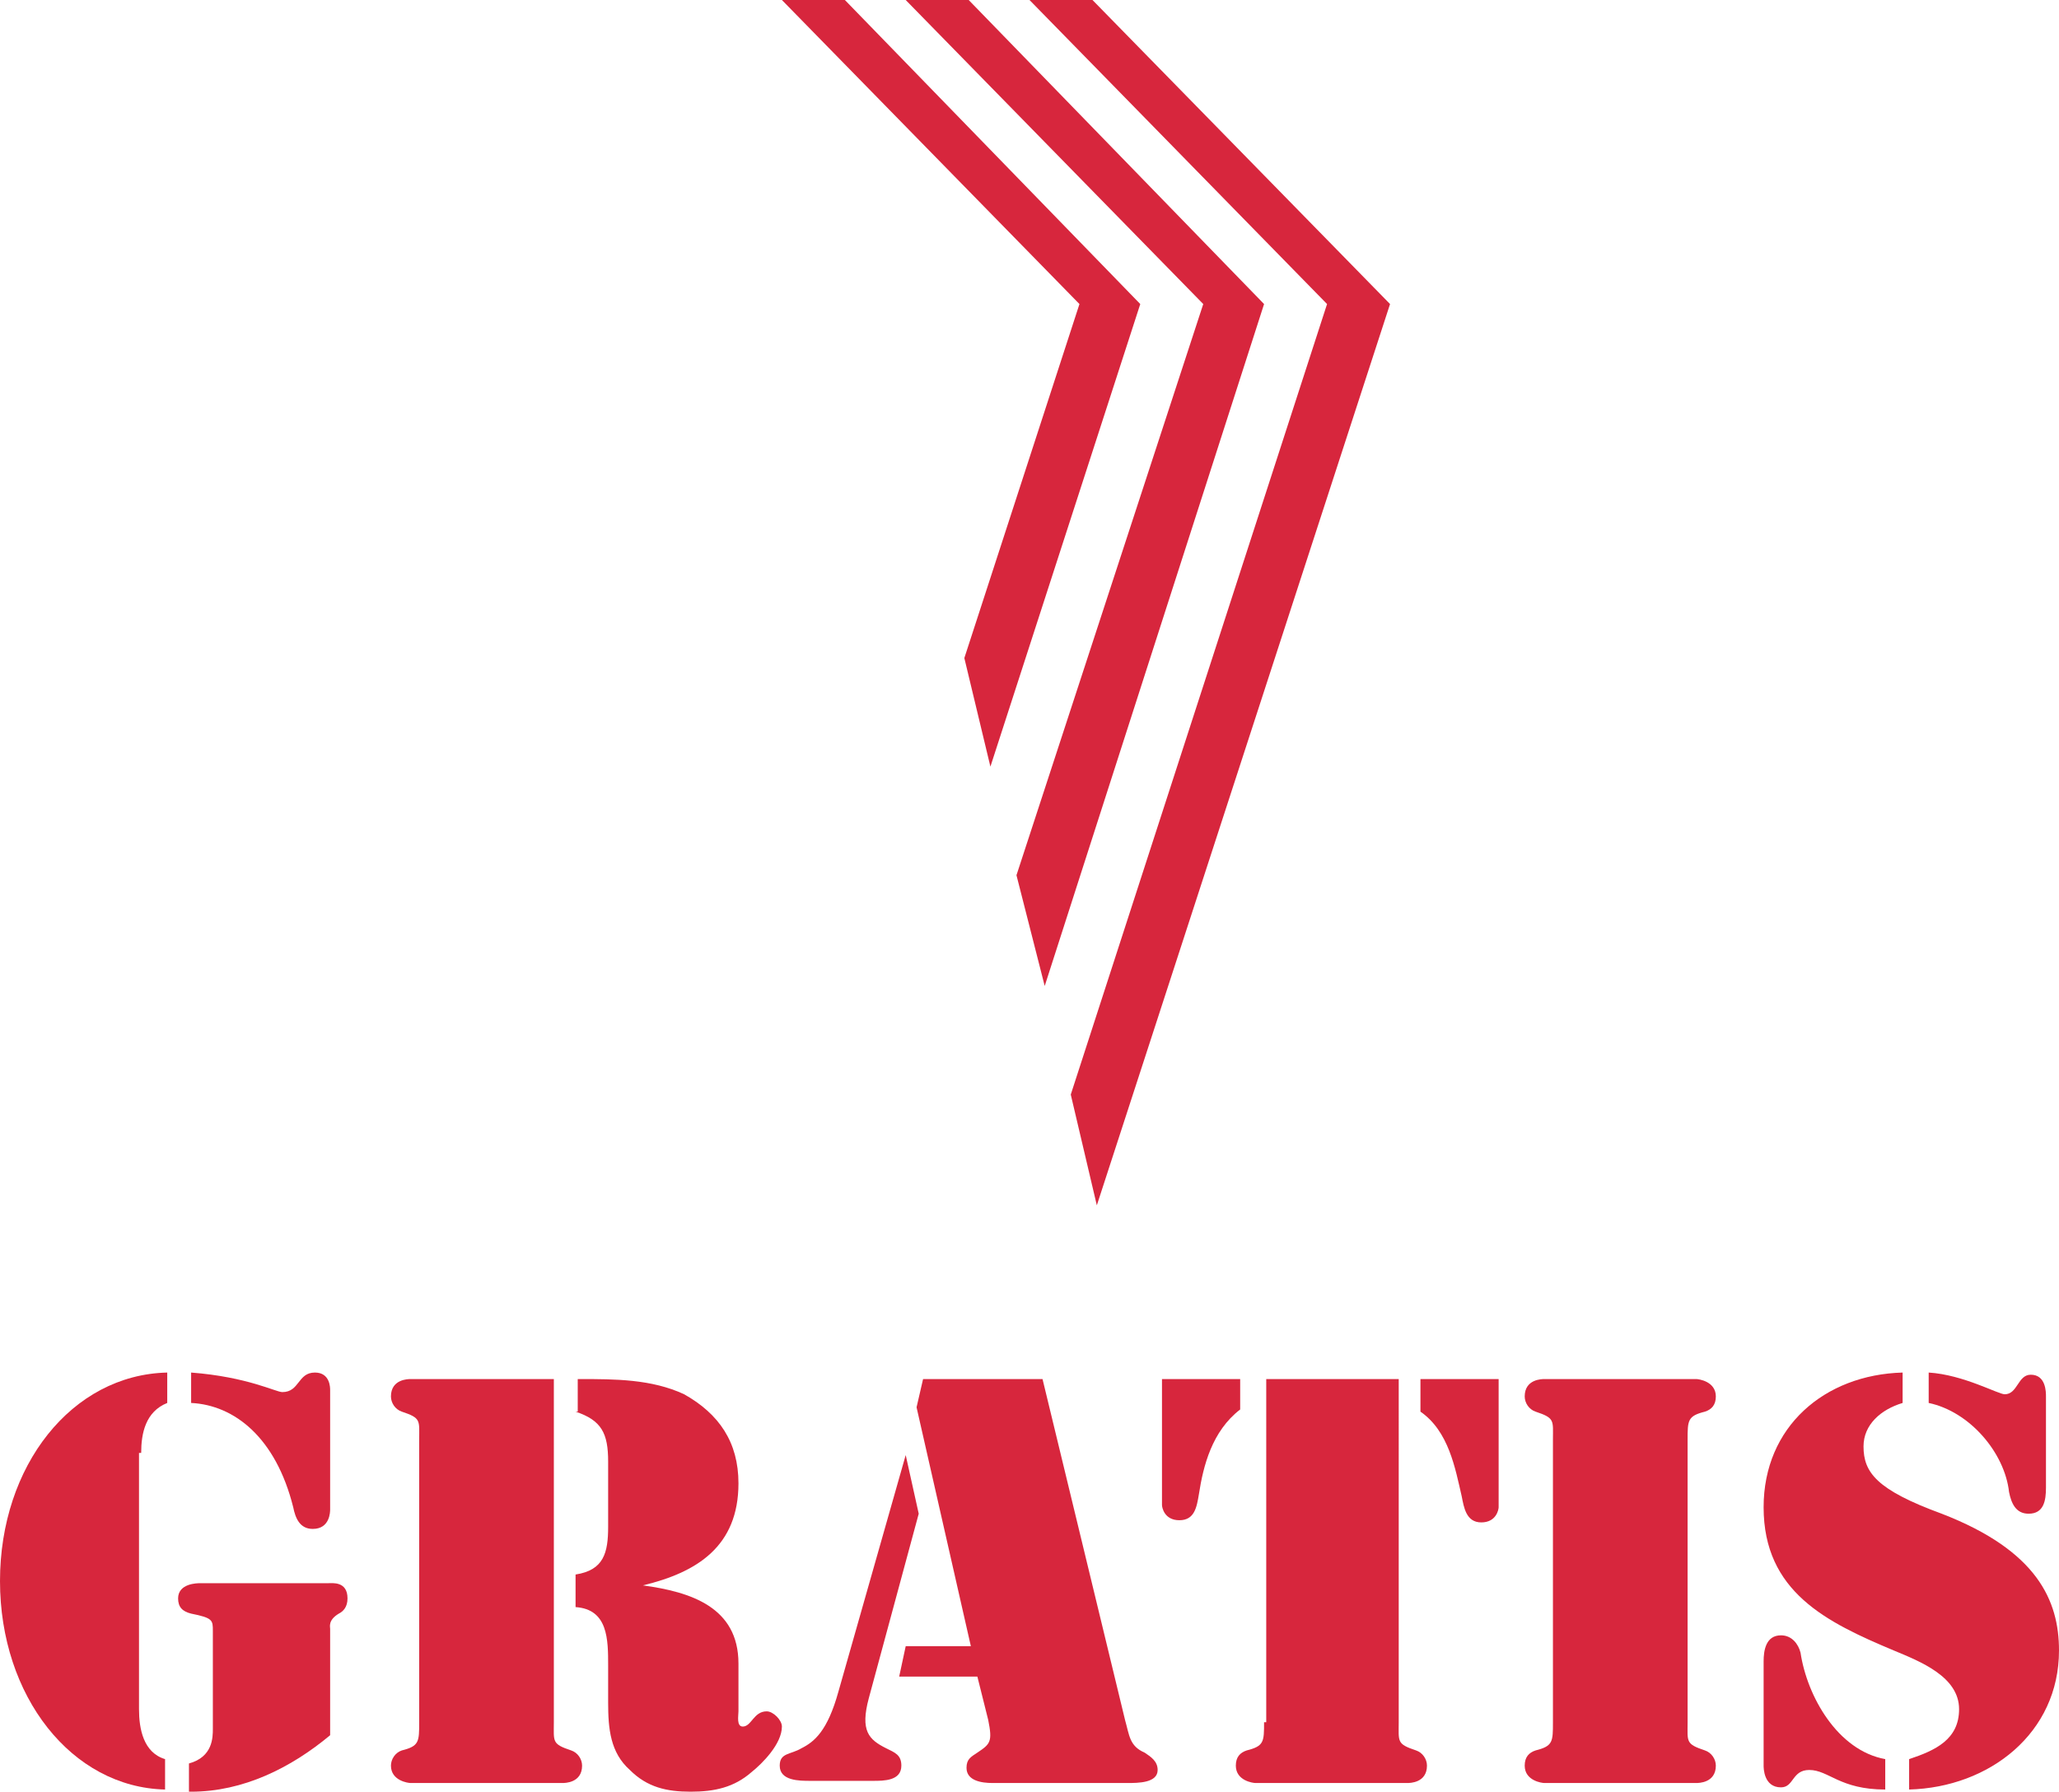 <?xml version="1.0" encoding="utf-8"?>
<!-- Generator: Adobe Illustrator 24.3.0, SVG Export Plug-In . SVG Version: 6.00 Build 0)  -->
<svg version="1.1" id="Layer_1" xmlns="http://www.w3.org/2000/svg" xmlns:xlink="http://www.w3.org/1999/xlink" x="0px" y="0px"
	 width="94.8px" height="82.5px" viewBox="0 0 94.8 82.5" style="enable-background:new 0 0 94.8 82.5;" xml:space="preserve">
<style type="text/css">
	.st0{fill:#D7263D;}
</style>
<g>
	<g>
		<g>
			<g>
				<g>
					<path class="st0" d="M6.5,66.9c0-0.9,0.2-1.9,1.2-2.3v-1.4C3.3,63.3,0,67.5,0,72.8c0,5.3,3.3,9.5,7.6,9.6V81
						c-1-0.3-1.2-1.4-1.2-2.3V66.9z M8.8,64.6c2,0.1,3.9,1.6,4.7,4.8c0.1,0.5,0.3,1,0.9,1c0.8,0,0.8-0.8,0.8-0.9V64
						c0-0.1,0-0.8-0.7-0.8c-0.8,0-0.7,0.9-1.5,0.9c-0.3,0-1.6-0.7-4.2-0.9V64.6z M8.8,82.5c2.4,0,4.6-1.1,6.4-2.6v-4.9
						c0-0.1-0.1-0.4,0.4-0.7c0.2-0.1,0.4-0.3,0.4-0.7c0-0.8-0.7-0.7-0.9-0.7H9.2c-0.1,0-1,0-1,0.7c0,0.4,0.2,0.6,0.6,0.7
						c1,0.2,1,0.3,1,0.8v4.5c0,0.4,0,1.3-1.1,1.6V82.5z"/>
					<path class="st0" d="M19.3,79.3c0,0.9,0,1.1-0.8,1.3C18.2,80.7,18,81,18,81.3c0,0.7,0.8,0.8,0.9,0.8h7c0.1,0,0.9,0,0.9-0.8
						c0-0.3-0.2-0.6-0.5-0.7c-0.9-0.3-0.8-0.4-0.8-1.3V63.5h-6.6c-0.1,0-0.9,0-0.9,0.8c0,0.3,0.2,0.6,0.5,0.7
						c0.9,0.3,0.8,0.4,0.8,1.3V79.3z M26.5,65c1.2,0.4,1.5,1,1.5,2.3v3c0,1.2-0.2,2-1.5,2.2v1.5c1.5,0.1,1.5,1.5,1.5,2.7v1.7
						c0,1.2,0.1,2.3,1,3.1c0.8,0.8,1.7,1,2.8,1c1.1,0,2-0.2,2.8-0.9c0.5-0.4,1.4-1.3,1.4-2.1c0-0.3-0.4-0.7-0.7-0.7
						c-0.6,0-0.7,0.7-1.1,0.7c-0.3,0-0.2-0.5-0.2-0.7v-2.2c0-2.6-2.2-3.3-4.4-3.6v0c2.5-0.6,4.4-1.8,4.4-4.7c0-1.9-0.9-3.2-2.5-4.1
						c-1.5-0.7-3.2-0.7-4.8-0.7h-0.1V65z"/>
					<path class="st0" d="M41.7,67L41.7,67l-3.1,10.9c-0.5,1.8-1.1,2.3-1.7,2.6c-0.5,0.3-1,0.2-1,0.8c0,0.7,0.9,0.7,1.4,0.7h2.9
						c0.5,0,1.3,0,1.3-0.7c0-0.5-0.3-0.6-0.7-0.8c-0.8-0.4-1.2-0.8-0.8-2.3l2.3-8.5L41.7,67z M45.5,79.2c0.2,1,0.1,1.1-0.5,1.5
						c-0.3,0.2-0.5,0.3-0.5,0.7c0,0.6,0.7,0.7,1.2,0.7h6.2c0.5,0,1.4,0,1.4-0.6c0-0.4-0.3-0.6-0.6-0.8c-0.7-0.3-0.7-0.8-0.9-1.5
						L48,63.5h-5.5l-0.3,1.3l2.5,11h-3l-0.3,1.4H45L45.5,79.2z"/>
					<path class="st0" d="M58.2,79.3c0,0.9,0,1.1-0.8,1.3c-0.3,0.1-0.5,0.3-0.5,0.7c0,0.7,0.8,0.8,0.9,0.8h7c0.1,0,0.9,0,0.9-0.8
						c0-0.3-0.2-0.6-0.5-0.7c-0.9-0.3-0.8-0.4-0.8-1.3V63.5h-6.1V79.3z M69,63.5h-3.6V65c1.3,0.9,1.6,2.6,1.9,3.9
						c0.1,0.5,0.2,1.2,0.9,1.2c0.7,0,0.8-0.6,0.8-0.7V63.5z M53.5,69.3c0,0.1,0.1,0.7,0.8,0.7c0.7,0,0.8-0.6,0.9-1.2
						c0.2-1.3,0.6-2.9,1.9-3.9v-1.4h-3.6V69.3z"/>
					<path class="st0" d="M77.7,66.3c0-0.9,0-1.1,0.8-1.3c0.3-0.1,0.5-0.3,0.5-0.7c0-0.7-0.8-0.8-0.9-0.8h-7c-0.1,0-0.9,0-0.9,0.8
						c0,0.3,0.2,0.6,0.5,0.7c0.9,0.3,0.8,0.4,0.8,1.3v13c0,0.9,0,1.1-0.8,1.3c-0.3,0.1-0.5,0.3-0.5,0.7c0,0.7,0.8,0.8,0.9,0.8h7
						c0.1,0,0.9,0,0.9-0.8c0-0.3-0.2-0.6-0.5-0.7c-0.9-0.3-0.8-0.4-0.8-1.3V66.3z"/>
					<path class="st0" d="M87.6,63.2c-3.6,0.1-6.4,2.5-6.4,6.2c0,3.9,2.9,5.3,6,6.6c1.2,0.5,3,1.2,3,2.7c0,1.4-1.1,1.9-2.3,2.3v1.4
						c3.7-0.1,6.9-2.6,6.9-6.4c0-2.3-1-4.6-5.4-6.3c-3-1.1-3.6-1.9-3.6-3.1c0-1,0.8-1.7,1.8-2V63.2z M94.2,64.3c0-0.2,0-1-0.7-1
						c-0.6,0-0.6,0.9-1.2,0.9c-0.3,0-1.9-0.9-3.5-1v1.4c1.9,0.4,3.5,2.3,3.7,4.1c0.1,0.5,0.3,1,0.9,1c0.7,0,0.8-0.6,0.8-1.2V64.3z
						 M81.2,81.3c0,0.1,0,1,0.8,1c0.6,0,0.5-0.8,1.3-0.8c0.9,0,1.4,0.9,3.5,0.9V81c-2.2-0.4-3.6-2.9-3.9-4.9
						c-0.1-0.4-0.4-0.8-0.9-0.8c-0.7,0-0.8,0.7-0.8,1.2V81.3z"/>
				</g>
			</g>
		</g>
	</g>
	<g>
		<polygon class="st0" points="38.9,0 36,0 49.7,14 44.4,30.3 45.6,35.3 52.5,14 		"/>
		<polygon class="st0" points="44.6,0 41.7,0 55.4,14 46.8,40.3 48.1,45.4 58.2,14 		"/>
		<polygon class="st0" points="50.3,0 47.4,0 61.1,14 49.3,50.4 50.5,55.5 64,14 		"/>
	</g>
</g>
</svg>
